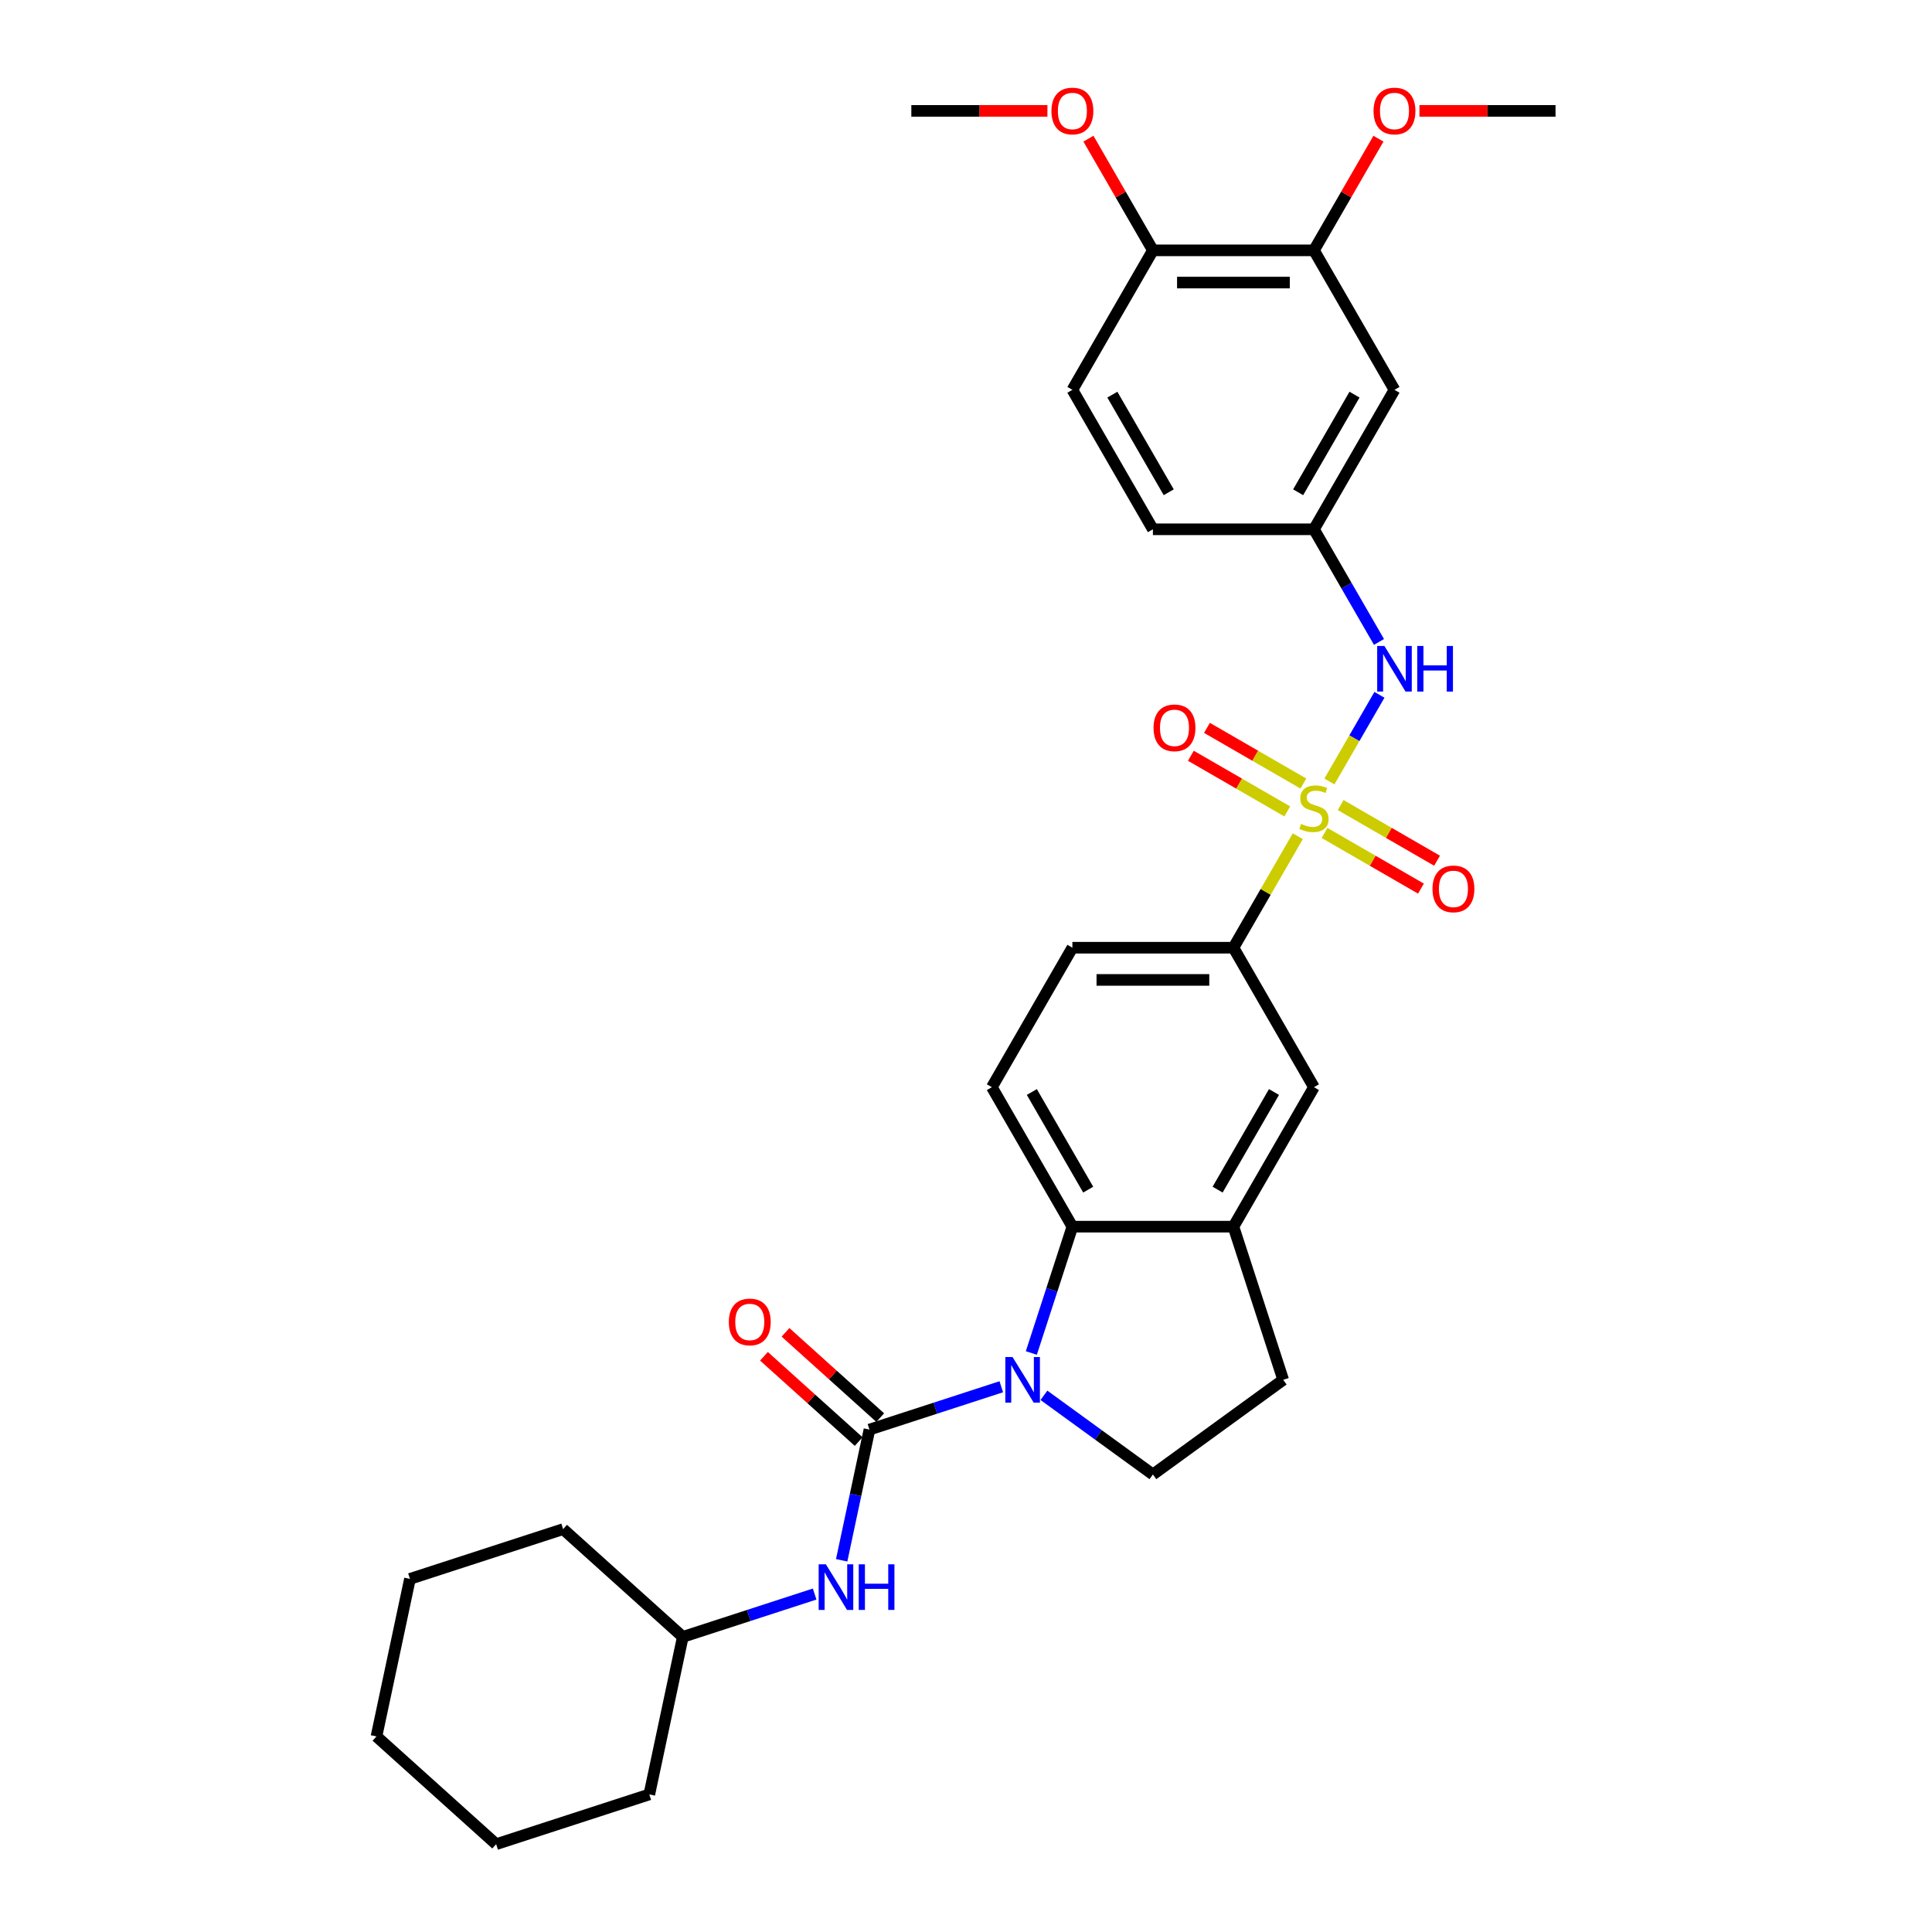 <?xml version='1.0' encoding='iso-8859-1'?>
<svg version='1.1' baseProfile='full'
              xmlns='http://www.w3.org/2000/svg'
                      xmlns:rdkit='http://www.rdkit.org/xml'
                      xmlns:xlink='http://www.w3.org/1999/xlink'
                  xml:space='preserve'
width='1000px' height='1000px' viewBox='0 0 1000 1000'>
<!-- END OF HEADER -->
<rect style='opacity:1.0;fill:#FFFFFF;stroke:none' width='1000' height='1000' x='0' y='0'> </rect>
<path class='bond-3' d='M 688.101,404.49 L 701.048,382.066' style='fill:none;fill-rule:evenodd;stroke:#CCCC00;stroke-width:6px;stroke-linecap:butt;stroke-linejoin:miter;stroke-opacity:1' />
<path class='bond-3' d='M 701.048,382.066 L 713.995,359.641' style='fill:none;fill-rule:evenodd;stroke:#0000FF;stroke-width:6px;stroke-linecap:butt;stroke-linejoin:miter;stroke-opacity:1' />
<path class='bond-4' d='M 671.738,432.832 L 655.081,461.683' style='fill:none;fill-rule:evenodd;stroke:#CCCC00;stroke-width:6px;stroke-linecap:butt;stroke-linejoin:miter;stroke-opacity:1' />
<path class='bond-4' d='M 655.081,461.683 L 638.423,490.535' style='fill:none;fill-rule:evenodd;stroke:#000000;stroke-width:6px;stroke-linecap:butt;stroke-linejoin:miter;stroke-opacity:1' />
<path class='bond-9' d='M 685.587,431.136 L 710.535,445.54' style='fill:none;fill-rule:evenodd;stroke:#CCCC00;stroke-width:6px;stroke-linecap:butt;stroke-linejoin:miter;stroke-opacity:1' />
<path class='bond-9' d='M 710.535,445.54 L 735.483,459.944' style='fill:none;fill-rule:evenodd;stroke:#FF0000;stroke-width:6px;stroke-linecap:butt;stroke-linejoin:miter;stroke-opacity:1' />
<path class='bond-9' d='M 693.923,416.698 L 718.871,431.102' style='fill:none;fill-rule:evenodd;stroke:#CCCC00;stroke-width:6px;stroke-linecap:butt;stroke-linejoin:miter;stroke-opacity:1' />
<path class='bond-9' d='M 718.871,431.102 L 743.819,445.505' style='fill:none;fill-rule:evenodd;stroke:#FF0000;stroke-width:6px;stroke-linecap:butt;stroke-linejoin:miter;stroke-opacity:1' />
<path class='bond-10' d='M 674.617,405.552 L 649.67,391.148' style='fill:none;fill-rule:evenodd;stroke:#CCCC00;stroke-width:6px;stroke-linecap:butt;stroke-linejoin:miter;stroke-opacity:1' />
<path class='bond-10' d='M 649.67,391.148 L 624.722,376.745' style='fill:none;fill-rule:evenodd;stroke:#FF0000;stroke-width:6px;stroke-linecap:butt;stroke-linejoin:miter;stroke-opacity:1' />
<path class='bond-10' d='M 666.282,419.99 L 641.334,405.586' style='fill:none;fill-rule:evenodd;stroke:#CCCC00;stroke-width:6px;stroke-linecap:butt;stroke-linejoin:miter;stroke-opacity:1' />
<path class='bond-10' d='M 641.334,405.586 L 616.386,391.183' style='fill:none;fill-rule:evenodd;stroke:#FF0000;stroke-width:6px;stroke-linecap:butt;stroke-linejoin:miter;stroke-opacity:1' />
<path class='bond-0' d='M 533.818,700.307 L 544.441,667.611' style='fill:none;fill-rule:evenodd;stroke:#0000FF;stroke-width:6px;stroke-linecap:butt;stroke-linejoin:miter;stroke-opacity:1' />
<path class='bond-0' d='M 544.441,667.611 L 555.065,634.916' style='fill:none;fill-rule:evenodd;stroke:#000000;stroke-width:6px;stroke-linecap:butt;stroke-linejoin:miter;stroke-opacity:1' />
<path class='bond-1' d='M 518.269,717.78 L 484.148,728.867' style='fill:none;fill-rule:evenodd;stroke:#0000FF;stroke-width:6px;stroke-linecap:butt;stroke-linejoin:miter;stroke-opacity:1' />
<path class='bond-1' d='M 484.148,728.867 L 450.027,739.953' style='fill:none;fill-rule:evenodd;stroke:#000000;stroke-width:6px;stroke-linecap:butt;stroke-linejoin:miter;stroke-opacity:1' />
<path class='bond-32' d='M 540.342,722.213 L 568.543,742.702' style='fill:none;fill-rule:evenodd;stroke:#0000FF;stroke-width:6px;stroke-linecap:butt;stroke-linejoin:miter;stroke-opacity:1' />
<path class='bond-32' d='M 568.543,742.702 L 596.744,763.191' style='fill:none;fill-rule:evenodd;stroke:#000000;stroke-width:6px;stroke-linecap:butt;stroke-linejoin:miter;stroke-opacity:1' />
<path class='bond-6' d='M 450.027,739.953 L 442.837,773.778' style='fill:none;fill-rule:evenodd;stroke:#000000;stroke-width:6px;stroke-linecap:butt;stroke-linejoin:miter;stroke-opacity:1' />
<path class='bond-6' d='M 442.837,773.778 L 435.648,807.603' style='fill:none;fill-rule:evenodd;stroke:#0000FF;stroke-width:6px;stroke-linecap:butt;stroke-linejoin:miter;stroke-opacity:1' />
<path class='bond-15' d='M 455.605,733.759 L 431.091,711.687' style='fill:none;fill-rule:evenodd;stroke:#000000;stroke-width:6px;stroke-linecap:butt;stroke-linejoin:miter;stroke-opacity:1' />
<path class='bond-15' d='M 431.091,711.687 L 406.578,689.615' style='fill:none;fill-rule:evenodd;stroke:#FF0000;stroke-width:6px;stroke-linecap:butt;stroke-linejoin:miter;stroke-opacity:1' />
<path class='bond-15' d='M 444.449,746.148 L 419.936,724.076' style='fill:none;fill-rule:evenodd;stroke:#000000;stroke-width:6px;stroke-linecap:butt;stroke-linejoin:miter;stroke-opacity:1' />
<path class='bond-15' d='M 419.936,724.076 L 395.422,702.004' style='fill:none;fill-rule:evenodd;stroke:#FF0000;stroke-width:6px;stroke-linecap:butt;stroke-linejoin:miter;stroke-opacity:1' />
<path class='bond-2' d='M 555.065,634.916 L 513.385,562.725' style='fill:none;fill-rule:evenodd;stroke:#000000;stroke-width:6px;stroke-linecap:butt;stroke-linejoin:miter;stroke-opacity:1' />
<path class='bond-2' d='M 563.251,615.751 L 534.075,565.218' style='fill:none;fill-rule:evenodd;stroke:#000000;stroke-width:6px;stroke-linecap:butt;stroke-linejoin:miter;stroke-opacity:1' />
<path class='bond-31' d='M 555.065,634.916 L 638.423,634.916' style='fill:none;fill-rule:evenodd;stroke:#000000;stroke-width:6px;stroke-linecap:butt;stroke-linejoin:miter;stroke-opacity:1' />
<path class='bond-14' d='M 713.764,332.266 L 696.933,303.115' style='fill:none;fill-rule:evenodd;stroke:#0000FF;stroke-width:6px;stroke-linecap:butt;stroke-linejoin:miter;stroke-opacity:1' />
<path class='bond-14' d='M 696.933,303.115 L 680.102,273.963' style='fill:none;fill-rule:evenodd;stroke:#000000;stroke-width:6px;stroke-linecap:butt;stroke-linejoin:miter;stroke-opacity:1' />
<path class='bond-8' d='M 638.423,490.535 L 680.102,562.725' style='fill:none;fill-rule:evenodd;stroke:#000000;stroke-width:6px;stroke-linecap:butt;stroke-linejoin:miter;stroke-opacity:1' />
<path class='bond-18' d='M 638.423,490.535 L 555.065,490.535' style='fill:none;fill-rule:evenodd;stroke:#000000;stroke-width:6px;stroke-linecap:butt;stroke-linejoin:miter;stroke-opacity:1' />
<path class='bond-18' d='M 625.919,507.206 L 567.568,507.206' style='fill:none;fill-rule:evenodd;stroke:#000000;stroke-width:6px;stroke-linecap:butt;stroke-linejoin:miter;stroke-opacity:1' />
<path class='bond-5' d='M 638.423,634.916 L 680.102,562.725' style='fill:none;fill-rule:evenodd;stroke:#000000;stroke-width:6px;stroke-linecap:butt;stroke-linejoin:miter;stroke-opacity:1' />
<path class='bond-5' d='M 630.237,615.751 L 659.412,565.218' style='fill:none;fill-rule:evenodd;stroke:#000000;stroke-width:6px;stroke-linecap:butt;stroke-linejoin:miter;stroke-opacity:1' />
<path class='bond-16' d='M 638.423,634.916 L 664.182,714.194' style='fill:none;fill-rule:evenodd;stroke:#000000;stroke-width:6px;stroke-linecap:butt;stroke-linejoin:miter;stroke-opacity:1' />
<path class='bond-21' d='M 421.659,825.076 L 387.538,836.163' style='fill:none;fill-rule:evenodd;stroke:#0000FF;stroke-width:6px;stroke-linecap:butt;stroke-linejoin:miter;stroke-opacity:1' />
<path class='bond-21' d='M 387.538,836.163 L 353.417,847.249' style='fill:none;fill-rule:evenodd;stroke:#000000;stroke-width:6px;stroke-linecap:butt;stroke-linejoin:miter;stroke-opacity:1' />
<path class='bond-7' d='M 596.744,763.191 L 664.182,714.194' style='fill:none;fill-rule:evenodd;stroke:#000000;stroke-width:6px;stroke-linecap:butt;stroke-linejoin:miter;stroke-opacity:1' />
<path class='bond-11' d='M 513.385,562.725 L 555.065,490.535' style='fill:none;fill-rule:evenodd;stroke:#000000;stroke-width:6px;stroke-linecap:butt;stroke-linejoin:miter;stroke-opacity:1' />
<path class='bond-12' d='M 721.782,201.773 L 680.102,273.963' style='fill:none;fill-rule:evenodd;stroke:#000000;stroke-width:6px;stroke-linecap:butt;stroke-linejoin:miter;stroke-opacity:1' />
<path class='bond-12' d='M 701.092,204.265 L 671.916,254.799' style='fill:none;fill-rule:evenodd;stroke:#000000;stroke-width:6px;stroke-linecap:butt;stroke-linejoin:miter;stroke-opacity:1' />
<path class='bond-13' d='M 721.782,201.773 L 680.102,129.582' style='fill:none;fill-rule:evenodd;stroke:#000000;stroke-width:6px;stroke-linecap:butt;stroke-linejoin:miter;stroke-opacity:1' />
<path class='bond-22' d='M 680.102,129.582 L 696.789,100.681' style='fill:none;fill-rule:evenodd;stroke:#000000;stroke-width:6px;stroke-linecap:butt;stroke-linejoin:miter;stroke-opacity:1' />
<path class='bond-22' d='M 696.789,100.681 L 713.475,71.779' style='fill:none;fill-rule:evenodd;stroke:#FF0000;stroke-width:6px;stroke-linecap:butt;stroke-linejoin:miter;stroke-opacity:1' />
<path class='bond-33' d='M 680.102,129.582 L 596.744,129.582' style='fill:none;fill-rule:evenodd;stroke:#000000;stroke-width:6px;stroke-linecap:butt;stroke-linejoin:miter;stroke-opacity:1' />
<path class='bond-33' d='M 667.599,146.254 L 609.248,146.254' style='fill:none;fill-rule:evenodd;stroke:#000000;stroke-width:6px;stroke-linecap:butt;stroke-linejoin:miter;stroke-opacity:1' />
<path class='bond-20' d='M 680.102,273.963 L 596.744,273.963' style='fill:none;fill-rule:evenodd;stroke:#000000;stroke-width:6px;stroke-linecap:butt;stroke-linejoin:miter;stroke-opacity:1' />
<path class='bond-17' d='M 596.744,129.582 L 555.065,201.773' style='fill:none;fill-rule:evenodd;stroke:#000000;stroke-width:6px;stroke-linecap:butt;stroke-linejoin:miter;stroke-opacity:1' />
<path class='bond-23' d='M 596.744,129.582 L 580.058,100.681' style='fill:none;fill-rule:evenodd;stroke:#000000;stroke-width:6px;stroke-linecap:butt;stroke-linejoin:miter;stroke-opacity:1' />
<path class='bond-23' d='M 580.058,100.681 L 563.371,71.779' style='fill:none;fill-rule:evenodd;stroke:#FF0000;stroke-width:6px;stroke-linecap:butt;stroke-linejoin:miter;stroke-opacity:1' />
<path class='bond-19' d='M 555.065,201.773 L 596.744,273.963' style='fill:none;fill-rule:evenodd;stroke:#000000;stroke-width:6px;stroke-linecap:butt;stroke-linejoin:miter;stroke-opacity:1' />
<path class='bond-19' d='M 575.755,204.265 L 604.93,254.799' style='fill:none;fill-rule:evenodd;stroke:#000000;stroke-width:6px;stroke-linecap:butt;stroke-linejoin:miter;stroke-opacity:1' />
<path class='bond-26' d='M 353.417,847.249 L 291.47,791.472' style='fill:none;fill-rule:evenodd;stroke:#000000;stroke-width:6px;stroke-linecap:butt;stroke-linejoin:miter;stroke-opacity:1' />
<path class='bond-27' d='M 353.417,847.249 L 336.086,928.786' style='fill:none;fill-rule:evenodd;stroke:#000000;stroke-width:6px;stroke-linecap:butt;stroke-linejoin:miter;stroke-opacity:1' />
<path class='bond-24' d='M 734.702,57.392 L 769.921,57.392' style='fill:none;fill-rule:evenodd;stroke:#FF0000;stroke-width:6px;stroke-linecap:butt;stroke-linejoin:miter;stroke-opacity:1' />
<path class='bond-24' d='M 769.921,57.392 L 805.14,57.392' style='fill:none;fill-rule:evenodd;stroke:#000000;stroke-width:6px;stroke-linecap:butt;stroke-linejoin:miter;stroke-opacity:1' />
<path class='bond-25' d='M 542.144,57.392 L 506.925,57.392' style='fill:none;fill-rule:evenodd;stroke:#FF0000;stroke-width:6px;stroke-linecap:butt;stroke-linejoin:miter;stroke-opacity:1' />
<path class='bond-25' d='M 506.925,57.392 L 471.706,57.392' style='fill:none;fill-rule:evenodd;stroke:#000000;stroke-width:6px;stroke-linecap:butt;stroke-linejoin:miter;stroke-opacity:1' />
<path class='bond-28' d='M 291.47,791.472 L 212.191,817.231' style='fill:none;fill-rule:evenodd;stroke:#000000;stroke-width:6px;stroke-linecap:butt;stroke-linejoin:miter;stroke-opacity:1' />
<path class='bond-29' d='M 336.086,928.786 L 256.807,954.545' style='fill:none;fill-rule:evenodd;stroke:#000000;stroke-width:6px;stroke-linecap:butt;stroke-linejoin:miter;stroke-opacity:1' />
<path class='bond-34' d='M 212.191,817.231 L 194.86,898.768' style='fill:none;fill-rule:evenodd;stroke:#000000;stroke-width:6px;stroke-linecap:butt;stroke-linejoin:miter;stroke-opacity:1' />
<path class='bond-30' d='M 256.807,954.545 L 194.86,898.768' style='fill:none;fill-rule:evenodd;stroke:#000000;stroke-width:6px;stroke-linecap:butt;stroke-linejoin:miter;stroke-opacity:1' />
<path  class='atom-0' d='M 673.434 426.447
Q 673.7 426.547, 674.801 427.013
Q 675.901 427.48, 677.101 427.78
Q 678.335 428.047, 679.536 428.047
Q 681.77 428.047, 683.07 426.98
Q 684.37 425.88, 684.37 423.979
Q 684.37 422.679, 683.703 421.878
Q 683.07 421.078, 682.07 420.645
Q 681.069 420.211, 679.402 419.711
Q 677.302 419.078, 676.034 418.477
Q 674.801 417.877, 673.9 416.61
Q 673.034 415.343, 673.034 413.209
Q 673.034 410.242, 675.034 408.408
Q 677.068 406.574, 681.069 406.574
Q 683.803 406.574, 686.904 407.874
L 686.137 410.442
Q 683.303 409.275, 681.169 409.275
Q 678.869 409.275, 677.602 410.242
Q 676.335 411.175, 676.368 412.809
Q 676.368 414.076, 677.001 414.843
Q 677.668 415.61, 678.602 416.043
Q 679.569 416.477, 681.169 416.977
Q 683.303 417.644, 684.57 418.311
Q 685.837 418.978, 686.738 420.345
Q 687.671 421.678, 687.671 423.979
Q 687.671 427.247, 685.471 429.014
Q 683.303 430.748, 679.669 430.748
Q 677.568 430.748, 675.968 430.281
Q 674.401 429.848, 672.533 429.081
L 673.434 426.447
' fill='#CCCC00'/>
<path  class='atom-1' d='M 524.087 702.391
L 531.823 714.894
Q 532.59 716.128, 533.824 718.362
Q 535.057 720.596, 535.124 720.73
L 535.124 702.391
L 538.258 702.391
L 538.258 725.998
L 535.024 725.998
L 526.721 712.327
Q 525.754 710.727, 524.721 708.893
Q 523.721 707.059, 523.42 706.492
L 523.42 725.998
L 520.353 725.998
L 520.353 702.391
L 524.087 702.391
' fill='#0000FF'/>
<path  class='atom-4' d='M 716.563 334.35
L 724.299 346.854
Q 725.066 348.087, 726.3 350.321
Q 727.533 352.555, 727.6 352.689
L 727.6 334.35
L 730.734 334.35
L 730.734 357.957
L 727.5 357.957
L 719.197 344.286
Q 718.23 342.686, 717.197 340.852
Q 716.197 339.018, 715.896 338.451
L 715.896 357.957
L 712.829 357.957
L 712.829 334.35
L 716.563 334.35
' fill='#0000FF'/>
<path  class='atom-4' d='M 733.568 334.35
L 736.769 334.35
L 736.769 344.386
L 748.84 344.386
L 748.84 334.35
L 752.041 334.35
L 752.041 357.957
L 748.84 357.957
L 748.84 347.054
L 736.769 347.054
L 736.769 357.957
L 733.568 357.957
L 733.568 334.35
' fill='#0000FF'/>
<path  class='atom-7' d='M 427.478 809.687
L 435.213 822.19
Q 435.98 823.424, 437.214 825.658
Q 438.447 827.892, 438.514 828.026
L 438.514 809.687
L 441.648 809.687
L 441.648 833.294
L 438.414 833.294
L 430.112 819.623
Q 429.145 818.023, 428.111 816.189
Q 427.111 814.355, 426.811 813.788
L 426.811 833.294
L 423.743 833.294
L 423.743 809.687
L 427.478 809.687
' fill='#0000FF'/>
<path  class='atom-7' d='M 444.483 809.687
L 447.684 809.687
L 447.684 819.723
L 459.754 819.723
L 459.754 809.687
L 462.955 809.687
L 462.955 833.294
L 459.754 833.294
L 459.754 822.391
L 447.684 822.391
L 447.684 833.294
L 444.483 833.294
L 444.483 809.687
' fill='#0000FF'/>
<path  class='atom-10' d='M 741.456 460.09
Q 741.456 454.422, 744.257 451.254
Q 747.058 448.086, 752.293 448.086
Q 757.528 448.086, 760.329 451.254
Q 763.129 454.422, 763.129 460.09
Q 763.129 465.825, 760.295 469.093
Q 757.461 472.327, 752.293 472.327
Q 747.091 472.327, 744.257 469.093
Q 741.456 465.858, 741.456 460.09
M 752.293 469.66
Q 755.894 469.66, 757.828 467.259
Q 759.795 464.825, 759.795 460.09
Q 759.795 455.455, 757.828 453.121
Q 755.894 450.754, 752.293 450.754
Q 748.692 450.754, 746.725 453.088
Q 744.791 455.422, 744.791 460.09
Q 744.791 464.858, 746.725 467.259
Q 748.692 469.66, 752.293 469.66
' fill='#FF0000'/>
<path  class='atom-11' d='M 597.075 376.732
Q 597.075 371.063, 599.876 367.896
Q 602.677 364.728, 607.912 364.728
Q 613.147 364.728, 615.948 367.896
Q 618.748 371.063, 618.748 376.732
Q 618.748 382.467, 615.914 385.734
Q 613.08 388.969, 607.912 388.969
Q 602.71 388.969, 599.876 385.734
Q 597.075 382.5, 597.075 376.732
M 607.912 386.301
Q 611.513 386.301, 613.447 383.9
Q 615.414 381.466, 615.414 376.732
Q 615.414 372.097, 613.447 369.763
Q 611.513 367.395, 607.912 367.395
Q 604.311 367.395, 602.343 369.729
Q 600.41 372.063, 600.41 376.732
Q 600.41 381.5, 602.343 383.9
Q 604.311 386.301, 607.912 386.301
' fill='#FF0000'/>
<path  class='atom-16' d='M 377.243 684.242
Q 377.243 678.574, 380.044 675.406
Q 382.845 672.239, 388.08 672.239
Q 393.314 672.239, 396.115 675.406
Q 398.916 678.574, 398.916 684.242
Q 398.916 689.977, 396.082 693.245
Q 393.248 696.479, 388.08 696.479
Q 382.878 696.479, 380.044 693.245
Q 377.243 690.011, 377.243 684.242
M 388.08 693.812
Q 391.681 693.812, 393.615 691.411
Q 395.582 688.977, 395.582 684.242
Q 395.582 679.608, 393.615 677.274
Q 391.681 674.906, 388.08 674.906
Q 384.478 674.906, 382.511 677.24
Q 380.577 679.574, 380.577 684.242
Q 380.577 689.011, 382.511 691.411
Q 384.478 693.812, 388.08 693.812
' fill='#FF0000'/>
<path  class='atom-23' d='M 710.945 57.458
Q 710.945 51.79, 713.746 48.622
Q 716.547 45.455, 721.782 45.455
Q 727.016 45.455, 729.817 48.622
Q 732.618 51.79, 732.618 57.458
Q 732.618 63.193, 729.784 66.461
Q 726.95 69.695, 721.782 69.695
Q 716.58 69.695, 713.746 66.461
Q 710.945 63.227, 710.945 57.458
M 721.782 67.028
Q 725.383 67.028, 727.317 64.627
Q 729.284 62.193, 729.284 57.458
Q 729.284 52.823, 727.317 50.489
Q 725.383 48.122, 721.782 48.122
Q 718.18 48.122, 716.213 50.456
Q 714.279 52.79, 714.279 57.458
Q 714.279 62.226, 716.213 64.627
Q 718.18 67.028, 721.782 67.028
' fill='#FF0000'/>
<path  class='atom-24' d='M 544.228 57.458
Q 544.228 51.79, 547.029 48.622
Q 549.83 45.455, 555.065 45.455
Q 560.3 45.455, 563.1 48.622
Q 565.901 51.79, 565.901 57.458
Q 565.901 63.193, 563.067 66.461
Q 560.233 69.695, 555.065 69.695
Q 549.863 69.695, 547.029 66.461
Q 544.228 63.227, 544.228 57.458
M 555.065 67.028
Q 558.666 67.028, 560.6 64.627
Q 562.567 62.193, 562.567 57.458
Q 562.567 52.823, 560.6 50.489
Q 558.666 48.122, 555.065 48.122
Q 551.464 48.122, 549.496 50.456
Q 547.562 52.79, 547.562 57.458
Q 547.562 62.226, 549.496 64.627
Q 551.464 67.028, 555.065 67.028
' fill='#FF0000'/>
</svg>
